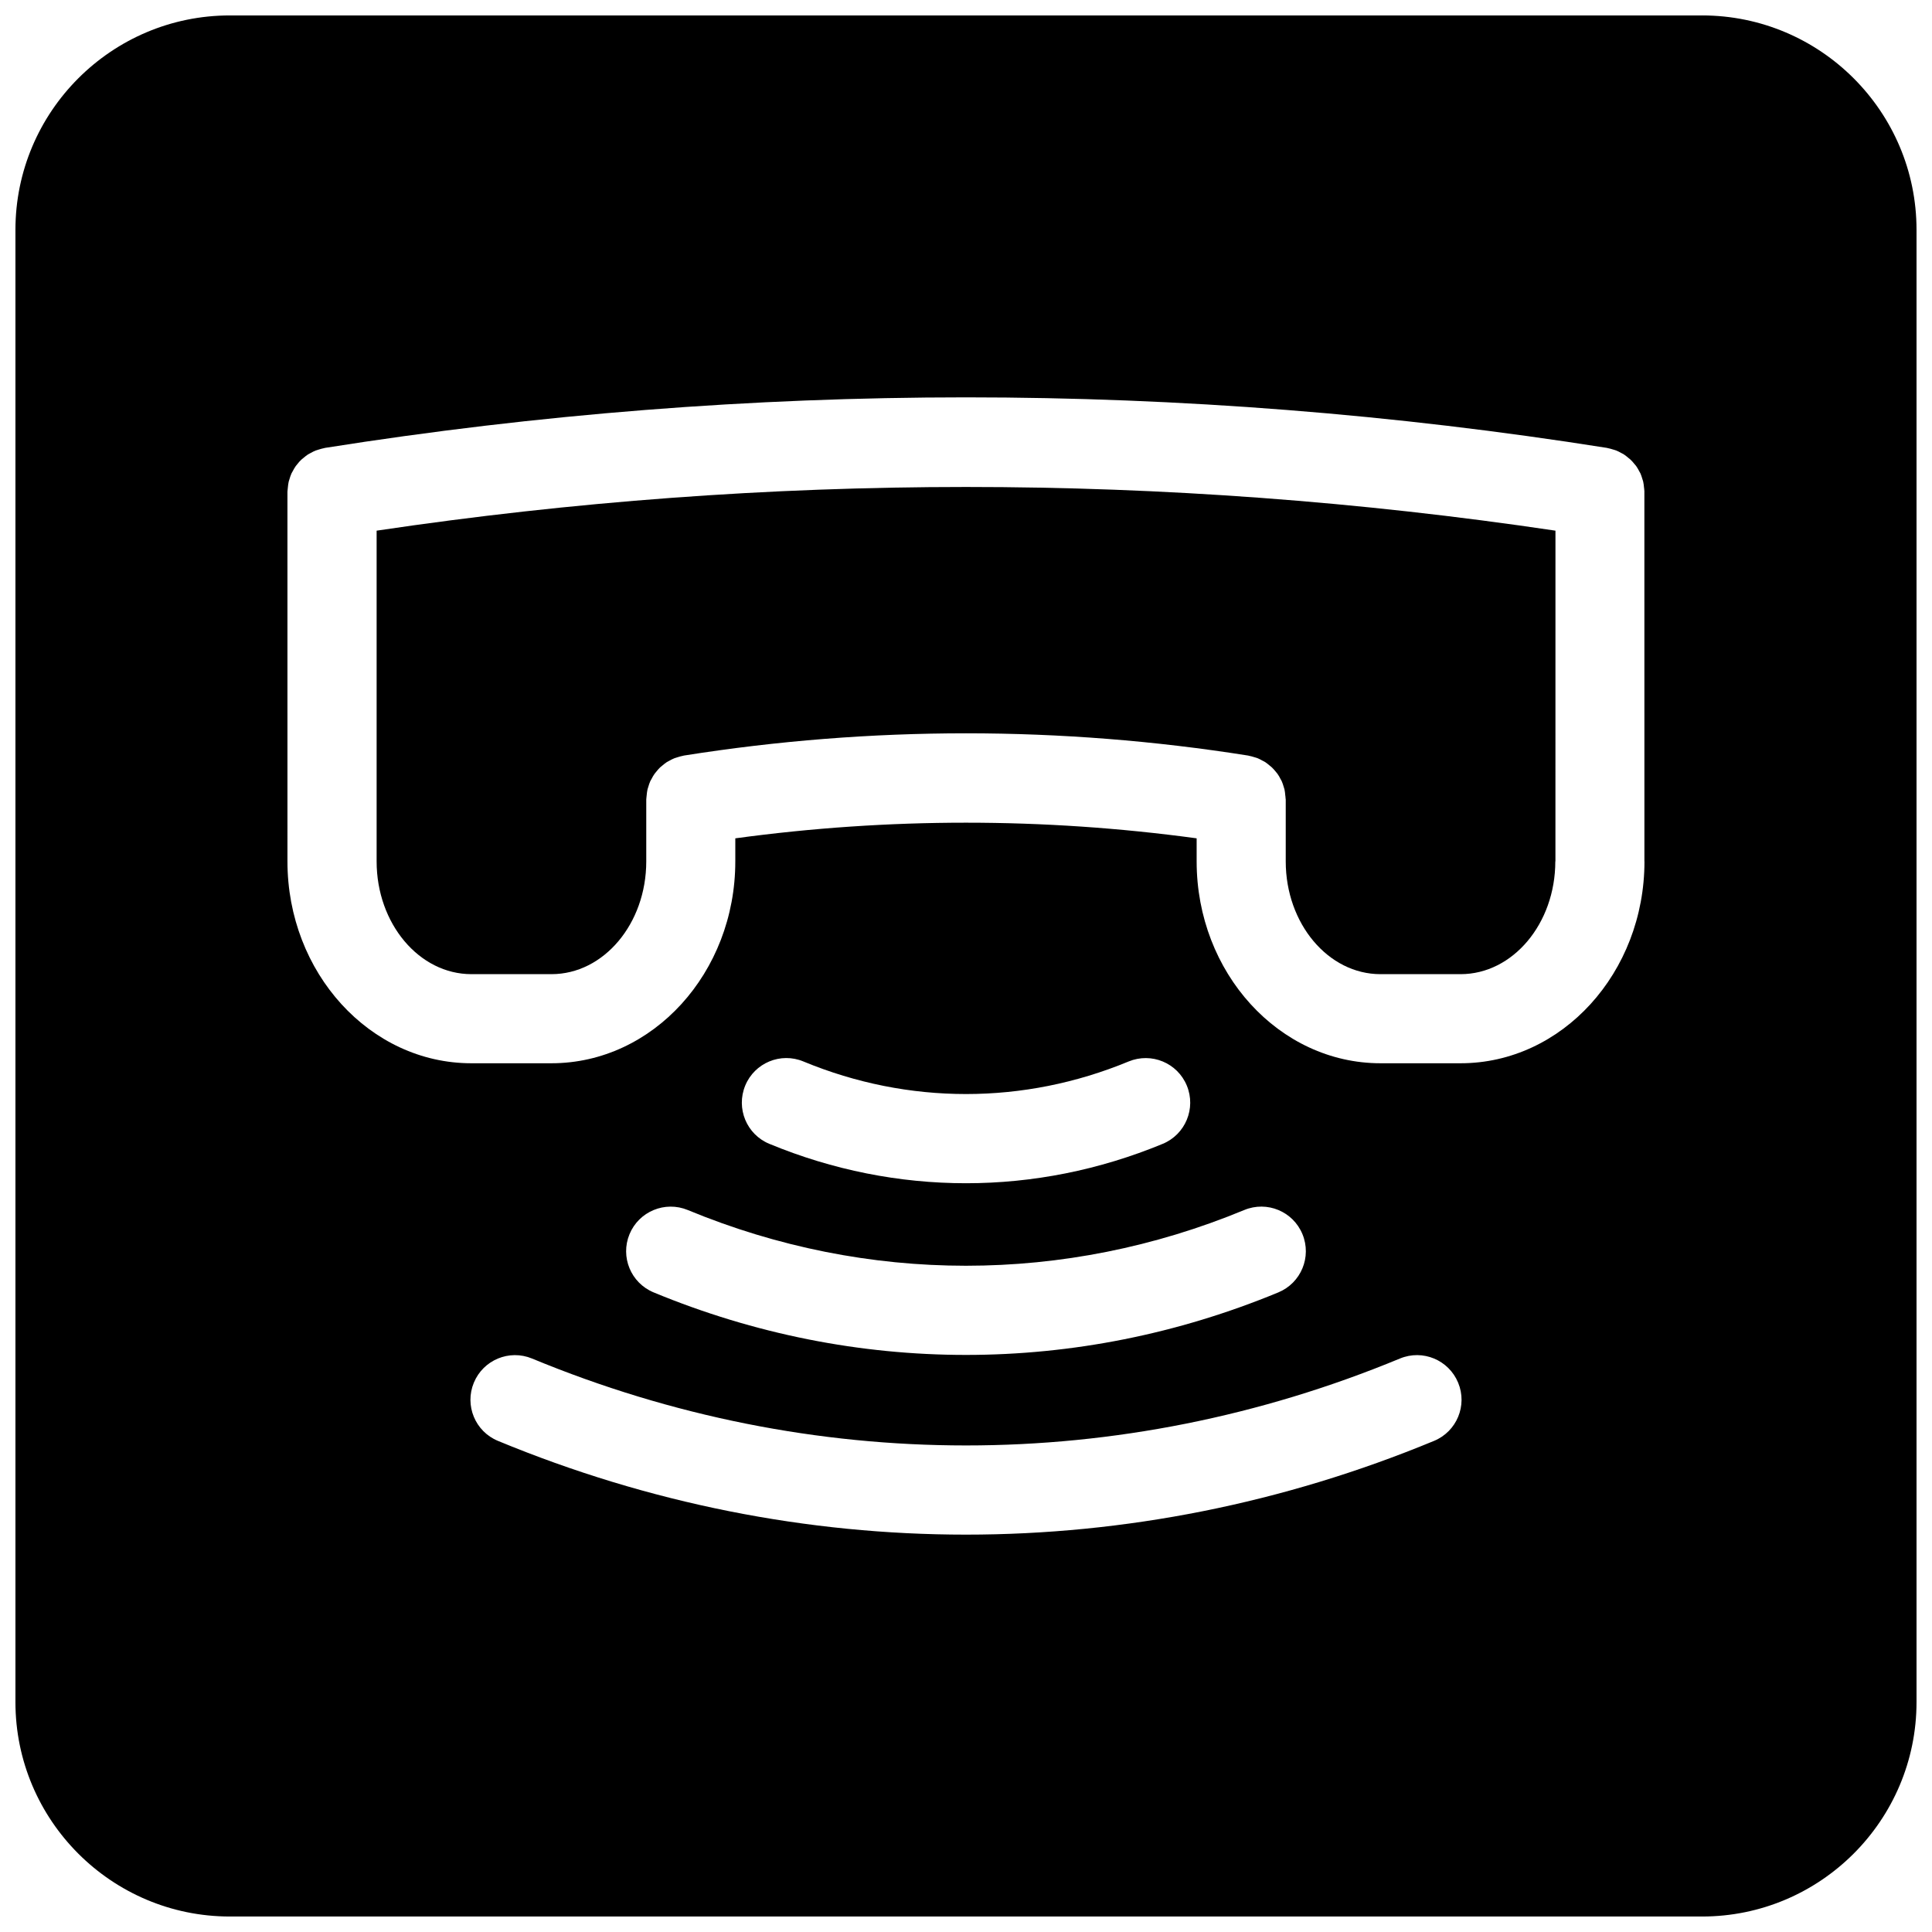 <?xml version="1.0" encoding="UTF-8"?>
<!-- Uploaded to: SVG Repo, www.svgrepo.com, Generator: SVG Repo Mixer Tools -->
<svg width="800px" height="800px" version="1.1" viewBox="144 144 512 512" xmlns="http://www.w3.org/2000/svg">
 <defs>
  <clipPath id="a">
   <path d="m148.09 148.09h503.81v503.81h-503.81z"/>
  </clipPath>
 </defs>
 <path d="m243.81 284.63v87.656c0 16.477 11.266 29.875 25.113 29.875h21.23c13.848 0 25.113-13.398 25.113-29.875v-16.406c0-0.125 0.031-0.234 0.031-0.363 0.016-0.285 0.062-0.551 0.086-0.836 0.055-0.504 0.102-1.008 0.219-1.496 0.055-0.227 0.141-0.457 0.211-0.684 0.148-0.504 0.309-1.008 0.527-1.496 0.094-0.188 0.203-0.371 0.309-0.551 0.25-0.488 0.512-0.961 0.828-1.402 0.125-0.18 0.285-0.348 0.426-0.52 0.332-0.402 0.66-0.812 1.039-1.172 0.188-0.172 0.41-0.332 0.605-0.496 0.371-0.316 0.746-0.621 1.156-0.891 0.25-0.156 0.512-0.277 0.77-0.418 0.418-0.219 0.828-0.457 1.273-0.621 0.277-0.109 0.582-0.18 0.875-0.277 0.457-0.141 0.906-0.277 1.379-0.363 0.078-0.016 0.156-0.055 0.234-0.062 49.617-7.863 99.926-7.863 149.54 0 0.078 0.008 0.156 0.047 0.227 0.062 0.488 0.086 0.938 0.219 1.395 0.363 0.293 0.094 0.59 0.156 0.867 0.27 0.449 0.172 0.852 0.41 1.273 0.637 0.262 0.133 0.52 0.25 0.77 0.41 0.402 0.27 0.77 0.574 1.148 0.891 0.195 0.164 0.418 0.324 0.605 0.504 0.379 0.348 0.699 0.746 1.039 1.148 0.141 0.18 0.293 0.348 0.434 0.535 0.324 0.441 0.582 0.906 0.82 1.387 0.102 0.188 0.219 0.379 0.316 0.574 0.211 0.473 0.371 0.977 0.52 1.488 0.062 0.227 0.156 0.457 0.211 0.684 0.109 0.488 0.164 0.992 0.203 1.496 0.031 0.285 0.086 0.551 0.086 0.836 0.016 0.125 0.047 0.234 0.047 0.363v16.406c0 16.477 11.258 29.875 25.105 29.875h21.23c13.84 0 25.105-13.398 25.105-29.875h0.031l0.008-87.656c-103.71-15.438-208.7-15.438-312.41 0z"/>
 <g clip-path="url(#a)">
  <path d="m595.07 148.09h-390.16c-31.332 0-56.82 25.496-56.82 56.828v390.15c0 31.34 25.488 56.828 56.82 56.828h390.16c31.34 0 56.828-25.488 56.828-56.828v-390.16c0-31.332-25.488-56.82-56.828-56.82zm-71.035 377.76c-39.98 16.562-82.027 24.844-124.04 24.844-42.027 0-84.035-8.281-124.03-24.844-6.031-2.488-8.887-9.391-6.391-15.422s9.391-8.902 15.43-6.398c74.141 30.699 155.83 30.715 229.98 0 6.07-2.519 12.949 0.387 15.438 6.398 2.508 6.031-0.375 12.941-6.387 15.422zm-50.305-61.18c6.062-2.512 12.949 0.379 15.43 6.391 2.496 6.039-0.363 12.941-6.391 15.438-26.695 11.051-54.734 16.57-82.781 16.57-28.039 0-56.082-5.519-82.766-16.57-6.031-2.496-8.887-9.398-6.391-15.438 2.496-6.016 9.391-8.887 15.438-6.391 47.543 19.688 99.914 19.688 147.46 0zm-132.24-32.977c2.488-6.031 9.398-8.902 15.422-6.391 27.789 11.508 58.395 11.508 86.184 0 6.055-2.496 12.941 0.379 15.422 6.391 2.496 6.039-0.371 12.949-6.391 15.438-16.816 6.957-34.473 10.438-52.129 10.438s-35.312-3.481-52.113-10.438c-6.031-2.488-8.879-9.398-6.394-15.438zm238.31-59.41c0 29.496-21.852 53.492-48.727 53.492h-21.223c-26.867 0-48.727-23.992-48.727-53.492v-6.117c-40.621-5.527-81.641-5.527-122.26 0v6.117c0 29.496-21.852 53.492-48.727 53.492h-21.23c-26.867 0-48.727-23.992-48.727-53.492l-0.004-97.953c0-0.125 0.031-0.234 0.031-0.363 0.016-0.285 0.062-0.551 0.086-0.836 0.055-0.504 0.102-1.008 0.219-1.496 0.055-0.227 0.141-0.457 0.211-0.684 0.148-0.504 0.309-1.008 0.527-1.496 0.094-0.188 0.203-0.371 0.309-0.551 0.25-0.488 0.512-0.961 0.828-1.402 0.125-0.18 0.285-0.348 0.426-0.52 0.32-0.406 0.652-0.812 1.039-1.16 0.188-0.172 0.41-0.332 0.605-0.496 0.371-0.316 0.746-0.621 1.156-0.891 0.25-0.156 0.512-0.277 0.77-0.418 0.418-0.219 0.828-0.457 1.273-0.621 0.277-0.109 0.582-0.18 0.875-0.277 0.457-0.141 0.906-0.277 1.379-0.363 0.078-0.016 0.156-0.055 0.234-0.062 112.7-17.855 227-17.855 339.7 0 0.078 0.008 0.148 0.047 0.234 0.062 0.48 0.086 0.922 0.219 1.387 0.363 0.293 0.094 0.582 0.156 0.859 0.27 0.457 0.172 0.859 0.41 1.289 0.637 0.25 0.133 0.512 0.25 0.754 0.41 0.41 0.27 0.781 0.574 1.148 0.891 0.203 0.164 0.434 0.324 0.613 0.504 0.379 0.348 0.699 0.746 1.031 1.148 0.141 0.18 0.301 0.348 0.449 0.535 0.309 0.441 0.566 0.906 0.82 1.387 0.109 0.188 0.211 0.379 0.316 0.574 0.203 0.473 0.363 0.977 0.512 1.488 0.07 0.227 0.164 0.457 0.211 0.684 0.109 0.488 0.164 0.992 0.211 1.496 0.031 0.285 0.078 0.551 0.086 0.836 0.008 0.125 0.039 0.234 0.016 0.363l0.008 97.941z"/>
 </g>
</svg>